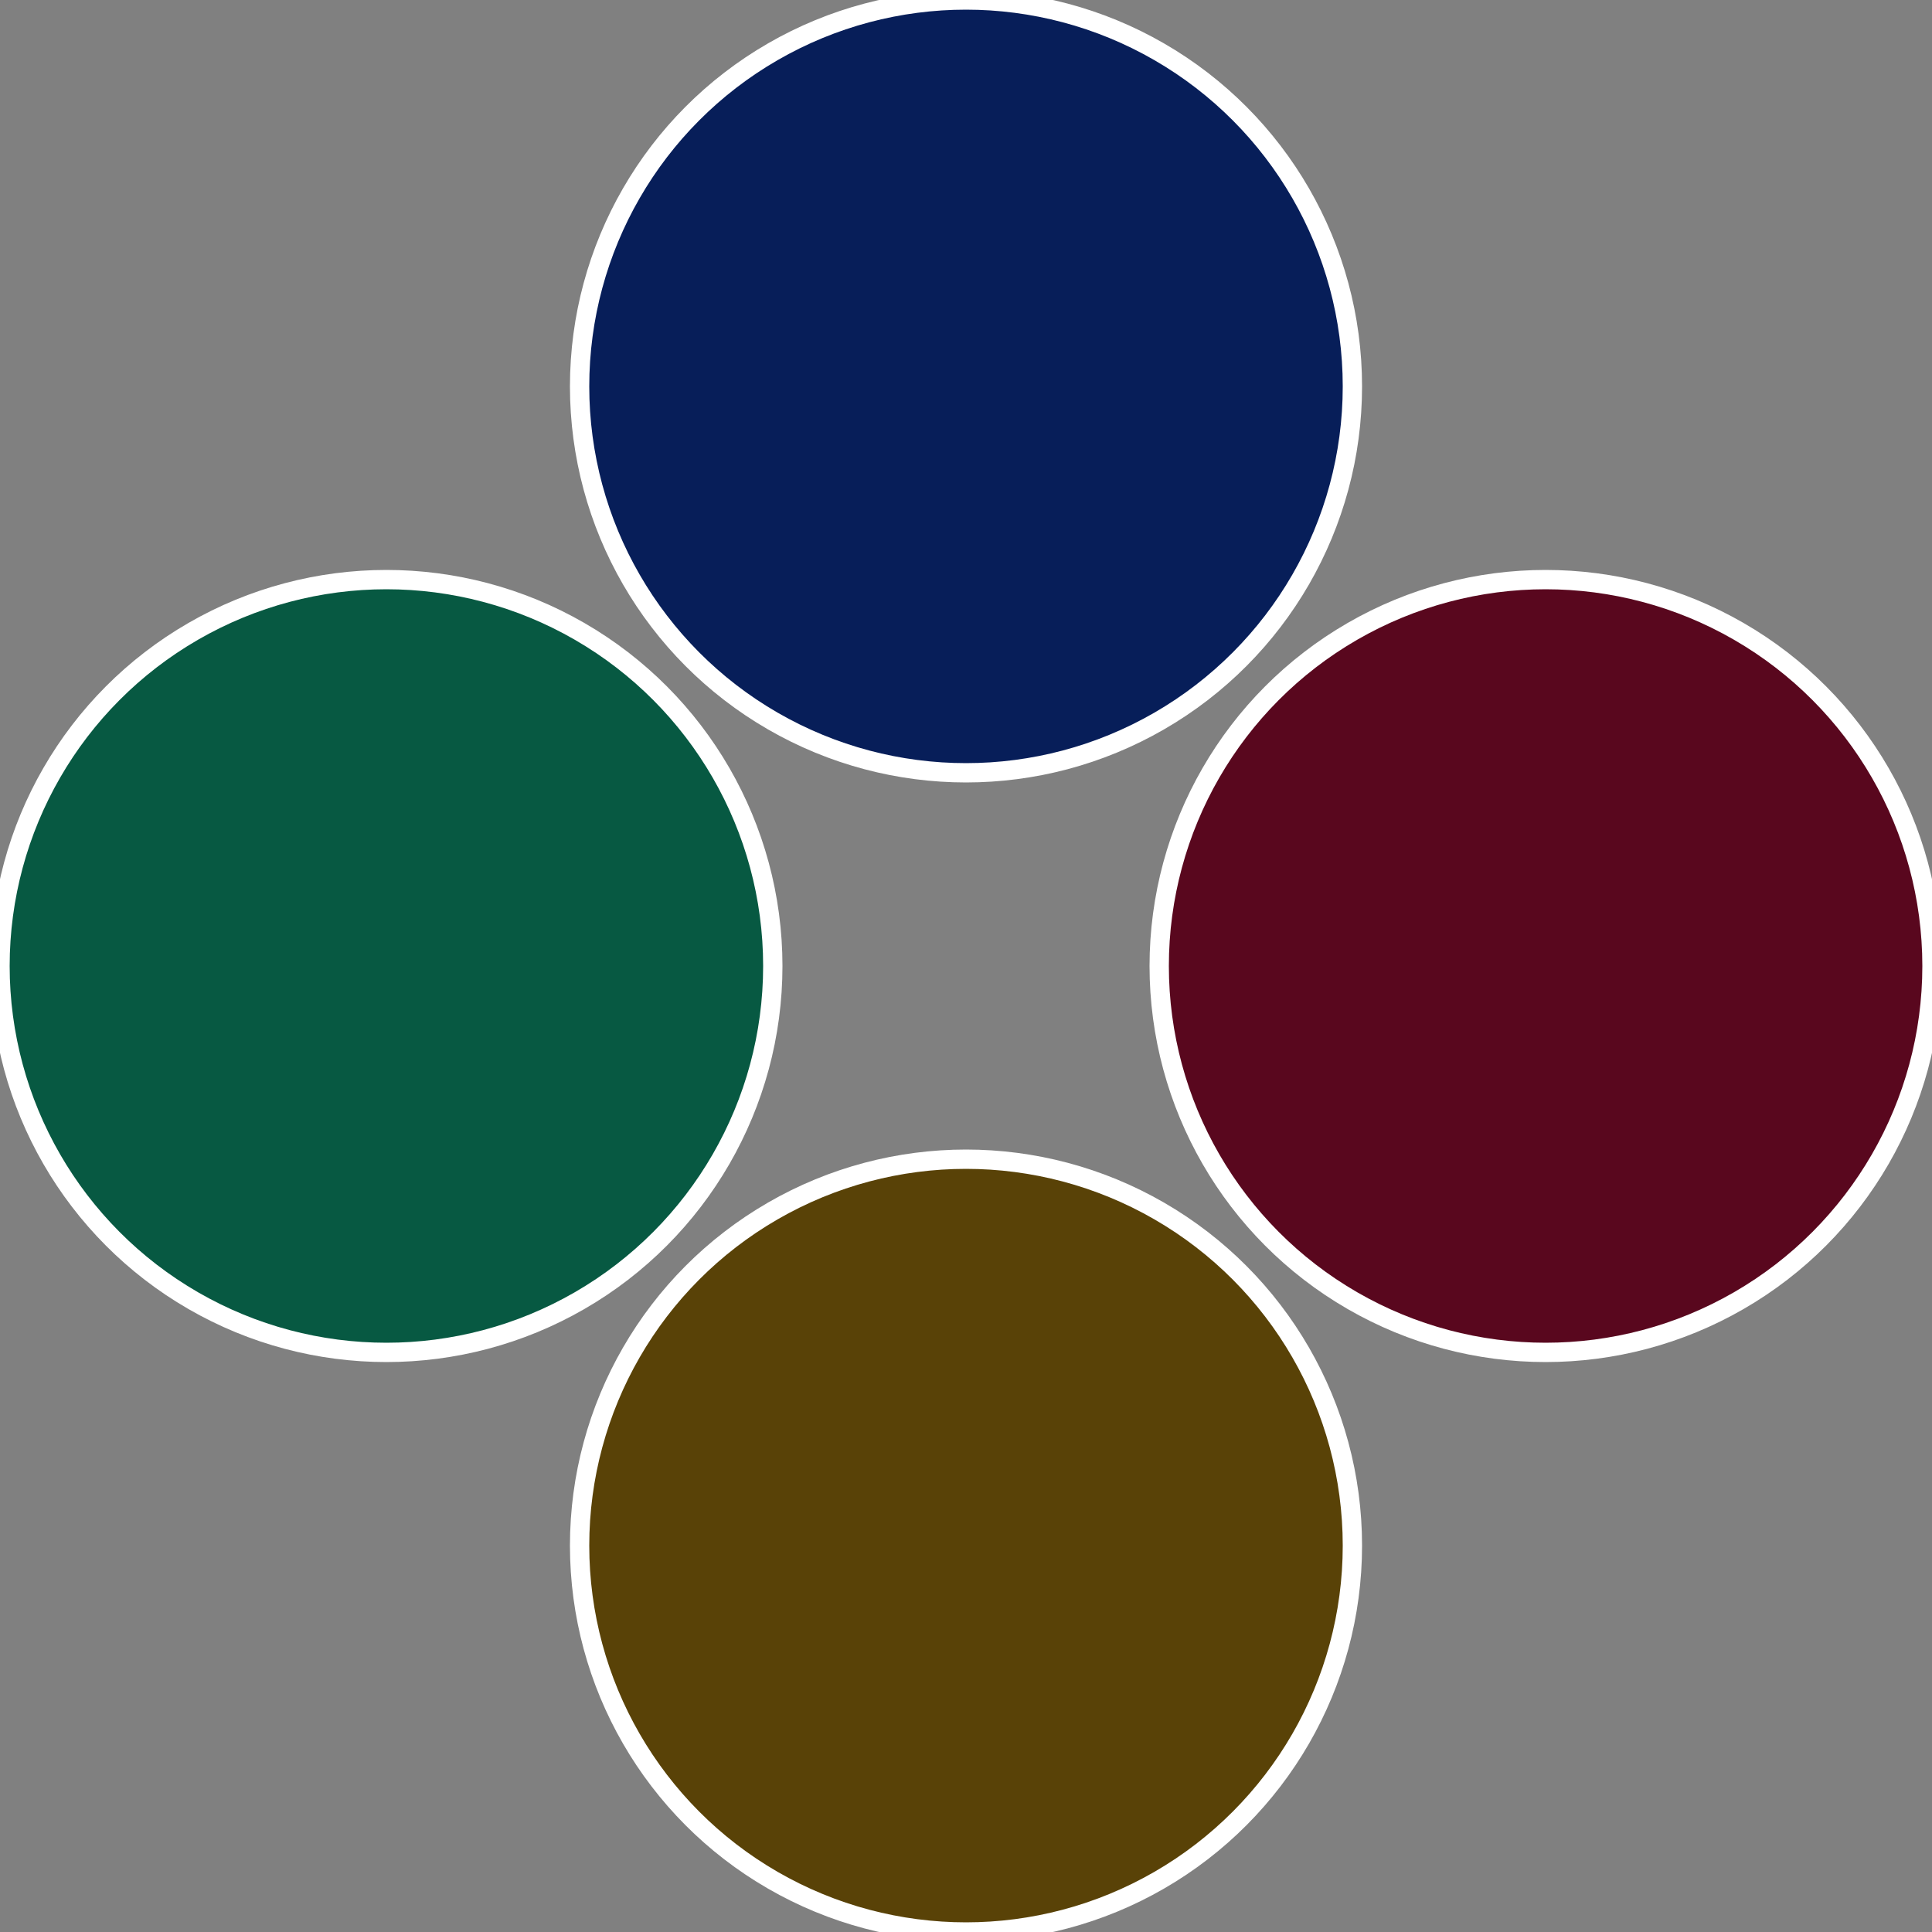 <?xml version="1.0" standalone="no"?>
<svg width="500" height="500" viewBox="-1 -1 2 2" xmlns="http://www.w3.org/2000/svg">
 
                <rect x="-1" y="-1" width="2" height="2" fill="#808080" stroke="none"/>
 
                <circle cx="0.6" cy="0" r="0.4" fill="#59071e" stroke="#fff" stroke-width="1%" />
             
                <circle cx="3.6739403974421E-17" cy="0.6" r="0.4" fill="#594207" stroke="#fff" stroke-width="1%" />
             
                <circle cx="-0.6" cy="7.3478807948841E-17" r="0.4" fill="#075942" stroke="#fff" stroke-width="1%" />
             
                <circle cx="-1.1021821192326E-16" cy="-0.6" r="0.4" fill="#071e59" stroke="#fff" stroke-width="1%" />
            </svg>
